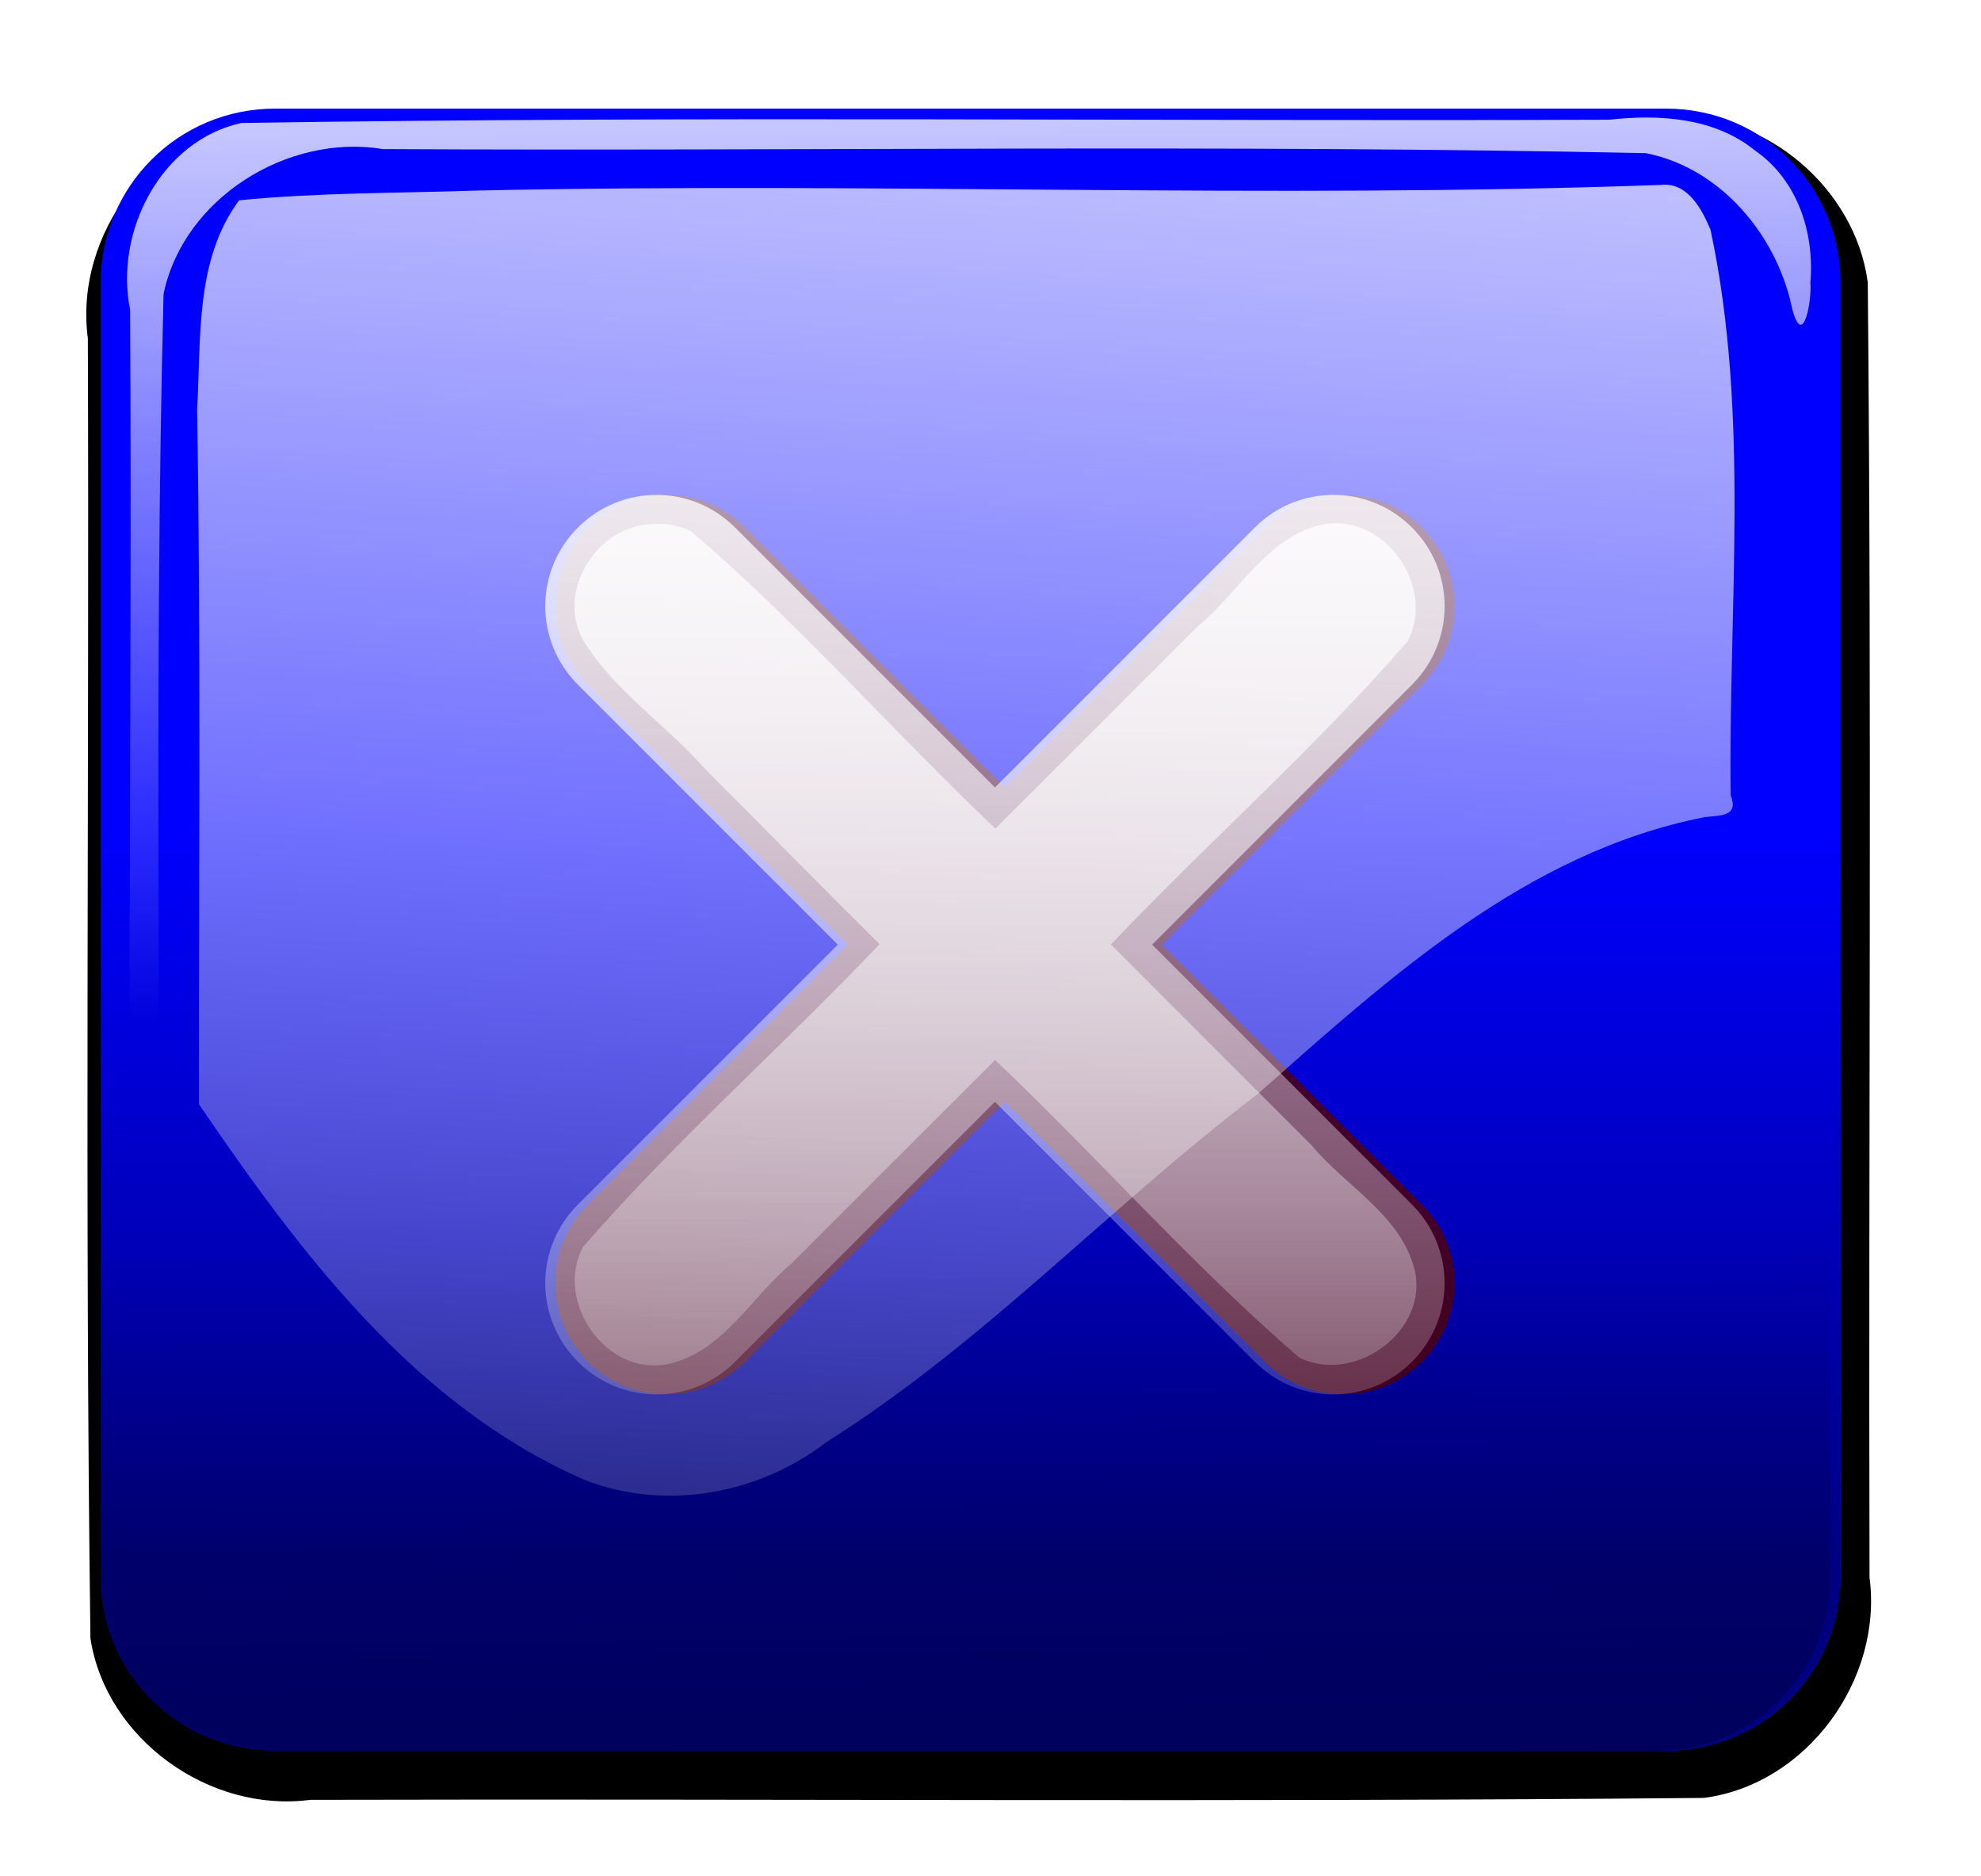 <?xml version="1.0" encoding="UTF-8"?>
<svg version="1.1" viewBox="0 0 701.81 664.45" xmlns="http://www.w3.org/2000/svg" xmlns:xlink="http://www.w3.org/1999/xlink">
<defs>
<filter id="f" color-interpolation-filters="sRGB">
<feGaussianBlur stdDeviation="3.971"/>
</filter>
<linearGradient id="c" x1="949.36" x2="949.36" y1="6118.6" y2="5949.9" gradientUnits="userSpaceOnUse">
<stop stop-color="#000080" offset="0"/>
<stop stop-color="#000080" stop-opacity="0" offset="1"/>
</linearGradient>
<linearGradient id="d" x1="1480.3" x2="1475.8" y1="5124.3" y2="4696.8" gradientTransform="translate(-13.385 1000.2)" gradientUnits="userSpaceOnUse">
<stop offset="0"/>
<stop stop-opacity="0" offset="1"/>
</linearGradient>
<linearGradient id="e" x1="1471.4" x2="1469.1" y1="4807.4" y2="4602.6" gradientUnits="userSpaceOnUse">
<stop stop-color="#fff" offset="0"/>
<stop stop-color="#fff" stop-opacity="0" offset="1"/>
</linearGradient>
<filter id="h" color-interpolation-filters="sRGB">
<feGaussianBlur stdDeviation="3.745"/>
</filter>
<filter id="g" color-interpolation-filters="sRGB">
<feGaussianBlur stdDeviation="3.087"/>
</filter>
<linearGradient id="a" x1="1509.5" x2="1509.5" y1="4492.1" y2="4800.3" gradientTransform="translate(-11.135 1000.2)" gradientUnits="userSpaceOnUse">
<stop stop-color="#fff" offset="0"/>
<stop stop-color="#fff" stop-opacity="0" offset="1"/>
</linearGradient>
<linearGradient id="b" x1="1499" x2="1492.1" y1="4909.8" y2="5150.9" gradientTransform="matrix(1.033 0 0 2.265 -61.63 -5813.7)" gradientUnits="userSpaceOnUse">
<stop stop-color="#fff" offset="0"/>
<stop stop-color="#fff" stop-opacity="0" offset="1"/>
</linearGradient>
</defs>
<g transform="translate(-31.952 -35.692)">
<g transform="matrix(1.548 0 0 1.548 -1921.1 -8344.4)">
<path d="m1643.8 5440c-107.63 0.271-215.28-0.275-322.91 0.313-24.048 2.451-42.319 26.789-39.122 50.625 0.348 99.151-0.724 198.35 0.59 297.47 3.587 23.083 27.309 39.961 50.344 36.906 106.3-0.264 212.65 0.553 318.91-0.437 23.556-3.074 40.992-27.078 37.904-50.469-0.258-98.768 0.543-197.56-0.405-296.31-2.856-21.558-23.496-39.065-45.313-38.094z" filter="url(#f)"/>
<g transform="translate(521.93 -346.45)">
<path d="m802.66 5784.8h318.39c22.106 0 39.903 17.797 39.903 39.903v295.89c0 22.106-17.797 39.903-39.903 39.903h-318.39c-22.106 0-39.903-17.797-39.903-39.903v-295.89c0-22.106 17.797-39.903 39.903-39.903z" fill="#00f"/>
<path d="m802.66 5784.8h318.39c22.106 0 39.903 17.797 39.903 39.903v295.89c0 22.106-17.797 39.903-39.903 39.903h-318.39c-22.106 0-39.903-17.797-39.903-39.903v-295.89c0-22.106 17.797-39.903 39.903-39.903z" fill="url(#c)"/>
</g>
<path d="m1322.3 5438.4h318.39c22.106 0 39.903 17.797 39.903 39.903v295.89c0 22.106-17.797 39.903-39.903 39.903h-318.39c-22.106 0-39.903-17.797-39.903-39.903v-295.89c0-22.106 17.797-39.903 39.903-39.903z" fill="url(#d)"/>
<path transform="matrix(-1 0 0 -1 2981 10248)" d="m1655.5 4444.8c-4.793 0.56-1.703 5.563 1.719 5.688 18.515 7.877 28.751 29.128 25.711 48.75-0.539 89.326 1.237 178.71-1.024 268-4.562 21.944-28.442 36.766-50.219 33.153-96.339-0.517-192.72 1.112-289.03-0.934-17.224-3.414-30.038-18.915-33.474-35.615-2.499-9.455-4.537 1.953-4.167 6.021-0.962 11.387 2.952 23.441 12.579 30.125 9.322 7.633 21.992 8.399 33.5 7.119 104.33-0.393 208.7 0.892 313-0.744 18.474-4.037 29.092-24.974 25.465-42.75-0.542-97.886 1.11-195.85-0.903-293.69-3.579-14.574-18.078-25.681-33.156-25.125zm-322.56 0.438c-19.294 2.371-31.84 23.648-28.092 42.125 0.544 10.149-1.013 20.746 0.873 30.609 1.743 6.678 4.578-3.647 3.875-6.64 0.42-15.714-2.918-33.723 7.906-46.812 6.255-9.212 16.709-13.421 26.187-18.438-3.582-0.394-7.13-1.115-10.75-0.844z" fill="url(#e)" filter="url(#h)" opacity=".88"/>
<path d="m1587.1 5534.2c-9.962-9.962-26.008-9.962-35.97 0l-59.47 59.47-59.469-59.47c-9.962-9.962-26.008-9.962-35.97 0-9.962 9.962-9.962 26.008 0 35.97l59.47 59.469-59.469 59.469c-9.962 9.962-9.962 26.008 0 35.97 9.962 9.962 26.008 9.962 35.97 0l59.469-59.469 59.469 59.469c9.962 9.962 26.008 9.962 35.97 0 9.962-9.962 9.962-26.008 0-35.97l-59.469-59.469 59.47-59.469c9.962-9.962 9.962-26.008 0-35.97z" fill="#500" filter="url(#g)" opacity=".88"/>
<path d="m1584.8 5534.2c-9.962-9.962-26.008-9.962-35.97 0l-59.47 59.47-59.469-59.47c-9.962-9.962-26.008-9.962-35.97 0-9.962 9.962-9.962 26.008 0 35.97l59.47 59.469-59.469 59.469c-9.962 9.962-9.962 26.008 0 35.97 9.962 9.962 26.008 9.962 35.97 0l59.469-59.469 59.469 59.469c9.962 9.962 26.008 9.962 35.97 0 9.962-9.962 9.962-26.008 0-35.97l-59.469-59.469 59.47-59.469c9.962-9.962 9.962-26.008 0-35.97z" fill="url(#a)" opacity=".88"/>
<path d="m1410.9 5533.4c-12.888 0.324-22.574 16.226-15.281 27.375 7.054 11.092 18.609 18.701 27.304 28.572 13.377 13.362 26.595 26.884 40.04 40.178-22.267 23.429-46.793 45.005-67.875 69.281-6.595 12.425 5.17 29.536 19.219 26.844 12.689-2.61 19.206-15.339 28.552-23.114 15.51-15.508 31.011-31.025 46.542-46.511 23.524 22.354 45.11 46.963 69.594 68.094 12.603 6.283 29.728-5.976 26.406-20.156-3.246-12.593-15.821-19.025-23.696-28.54-15.272-15.274-30.553-30.54-45.804-45.835 22.289-23.4 46.802-45.024 67.906-69.344 6.699-12.773-5.776-30.049-20.156-26.594-12.217 3.125-18.504 15.43-27.735 23.016-15.481 15.477-30.95 30.966-46.453 46.422-23.51-22.298-45.063-47.084-69.656-68.031-2.731-1.381-5.861-1.921-8.906-1.656z" fill="url(#a)" opacity=".88"/>
<path d="m1642 5455.8c-90.204 3.272-180.74-0.68-271.07 1.297-18.119 0.61-36.806 0.457-54.557 2.234-10.165 13.748-8.645 31.704-9.6 47.812 0.872 53.008 0.356 106.02 0.431 159.03 23.025 33.736 49.072 68.766 88.033 85.844 18.443 7.37 40.142 3.365 55.488-8.512 36.14-22.734 64.935-53.962 98.746-79.673 29.849-26.378 61.21-55.2 102.1-63.326 3.56-0.514 8.147 0.021 6.182-5.021-0.582-43.09 4.45-86.878-4.618-129.38-1.882-4.528-5.126-10.851-11.137-10.312z" fill="url(#b)"/>
</g>
</g>
</svg>
